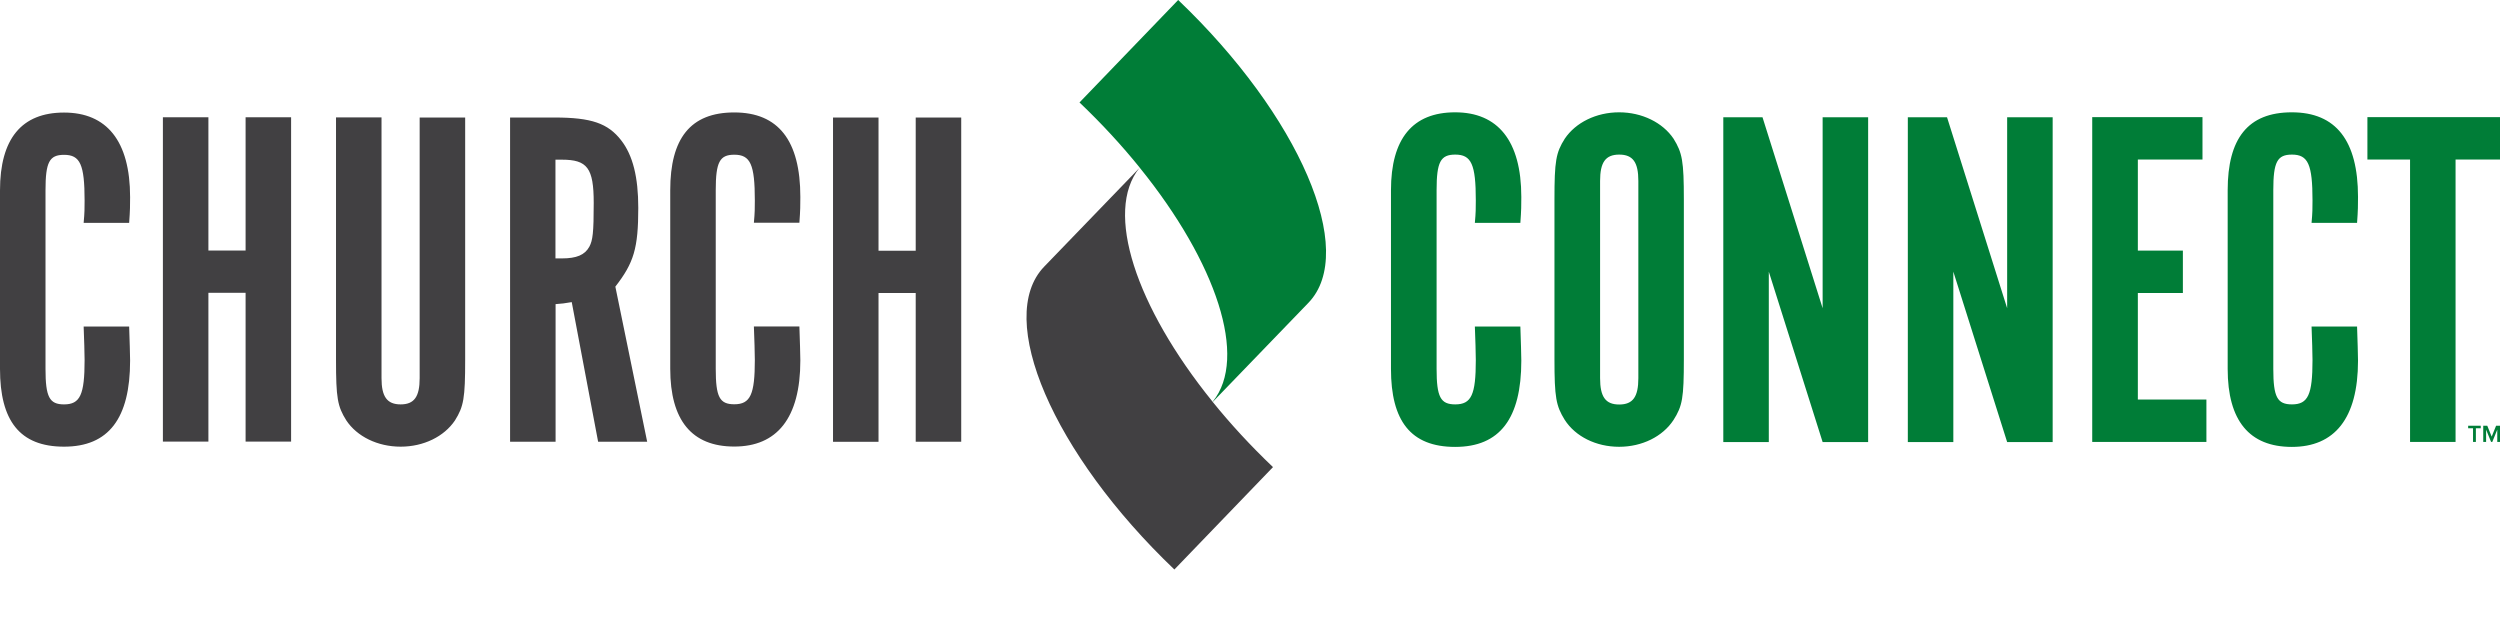 <svg width="316" height="80" viewBox="0 0 316 80" fill="none" xmlns="http://www.w3.org/2000/svg">
<g clip-path="url(#clip0_3997_5779)">
<path d="M186.422 28.17C186.542 26.871 186.542 26.319 186.542 25.334C186.542 20.78 185.987 19.541 183.944 19.541C182.082 19.541 181.586 20.467 181.586 24.035V46.622C181.586 50.19 182.082 51.115 183.944 51.115C185.987 51.115 186.542 49.891 186.542 45.517C186.542 44.293 186.482 43.173 186.422 41.277H192.174C192.234 43.487 192.294 44.472 192.294 45.592C192.294 52.907 189.576 56.489 183.929 56.489C178.282 56.489 175.819 53.16 175.819 46.636V24.05C175.819 17.526 178.553 14.197 183.929 14.197C189.306 14.197 192.294 17.765 192.294 24.901C192.294 25.886 192.294 26.558 192.174 28.17H186.422ZM230.396 39.008L222.781 14.824H217.825V55.877H223.577V34.336L230.381 55.877H236.133V14.824H230.381V39.008H230.396ZM253.719 39.008L246.105 14.824H241.149V55.877H246.901V34.336L253.704 55.877H259.456V14.824H253.704V39.008H253.719ZM270.224 37.038H275.916V31.678H270.224V20.168H278.394V14.809H264.457V55.862H278.89V50.503H270.224V37.023V37.038ZM297.933 28.17C298.053 26.573 298.053 25.886 298.053 24.901C298.053 17.765 295.26 14.197 289.688 14.197C284.116 14.197 281.578 17.526 281.578 24.05V46.636C281.578 53.16 284.311 56.489 289.688 56.489C295.065 56.489 298.053 52.921 298.053 45.592C298.053 44.487 297.993 43.502 297.933 41.277H292.181C292.241 43.188 292.301 44.293 292.301 45.517C292.301 49.891 291.745 51.115 289.703 51.115C287.841 51.115 287.345 50.19 287.345 46.622V24.035C287.345 20.467 287.841 19.541 289.703 19.541C291.745 19.541 292.301 20.78 292.301 25.334C292.301 26.319 292.301 26.871 292.181 28.17H297.933ZM212.839 25.214V45.398C212.839 50.324 212.659 51.309 211.533 53.086C210.166 55.176 207.568 56.474 204.654 56.474C201.741 56.474 199.143 55.176 197.791 53.086C196.68 51.294 196.484 50.249 196.484 45.398V25.214C196.484 20.348 196.665 19.302 197.791 17.526C199.158 15.496 201.756 14.197 204.654 14.197C207.553 14.197 210.166 15.496 211.533 17.526C212.644 19.317 212.839 20.362 212.839 25.214ZM207.087 22.87C207.087 20.527 206.412 19.541 204.669 19.541C202.927 19.541 202.251 20.527 202.251 22.87V47.801C202.251 50.145 202.927 51.13 204.669 51.13C206.412 51.13 207.087 50.145 207.087 47.801V22.885V22.87ZM299.24 14.809V20.168H304.631V55.862H310.383V20.168H316.015V14.809H299.24ZM136.426 12.928C139.265 15.63 141.818 18.407 144.071 21.198V21.243C144.071 21.243 144.086 21.243 144.101 21.243C153.772 33.216 157.767 45.218 153.307 50.742V50.787L165.382 38.277C171.644 31.783 164.27 14.645 148.922 0L136.456 12.943L136.426 12.928ZM311.975 53.817V54.131H312.591V55.862H312.951V54.131H313.567V53.817H311.96H311.975ZM315.504 53.817L314.949 55.191L314.393 53.817H313.882V55.862H314.243V54.31L314.874 55.862H315.024L315.655 54.31V55.862H316.015V53.817H315.504Z" fill="#007D37"/>
<path d="M16.325 41.277C16.385 43.487 16.445 44.472 16.445 45.577C16.445 52.892 13.727 56.459 8.095 56.459C2.463 56.459 0 53.145 0 46.622V24.065C0 17.556 2.718 14.227 8.095 14.227C13.471 14.227 16.445 17.795 16.445 24.916C16.445 25.901 16.445 26.573 16.325 28.17H10.573C10.693 26.871 10.693 26.319 10.693 25.349C10.693 20.795 10.137 19.571 8.095 19.571C6.233 19.571 5.752 20.497 5.752 24.065V46.622C5.752 50.19 6.248 51.115 8.095 51.115C10.137 51.115 10.693 49.891 10.693 45.517C10.693 44.293 10.633 43.188 10.573 41.277H16.325ZM31.043 37.008V55.818H36.795V14.824H31.043V31.663H26.342V14.824H20.59V55.818H26.342V37.008H31.043ZM48.224 14.839H42.472V45.457C42.472 50.309 42.652 51.354 43.778 53.145C45.13 55.176 47.728 56.459 50.642 56.459C53.555 56.459 56.138 55.176 57.505 53.145C58.616 51.369 58.797 50.324 58.797 45.457V14.854H53.045V47.801C53.045 50.13 52.369 51.115 50.642 51.115C48.915 51.115 48.224 50.13 48.224 47.801V14.854V14.839ZM81.79 55.833H75.602L72.268 38.187C71.277 38.366 71.097 38.366 70.226 38.441V55.833H64.474V14.854H70.105C74.746 14.854 76.849 15.585 78.516 17.735C80.002 19.646 80.678 22.408 80.678 26.274C80.678 31.38 80.123 33.216 77.78 36.231L81.805 55.847L81.79 55.833ZM75.046 25.647C75.046 21.228 74.235 20.183 71.022 20.183H70.21V32.663H71.022C72.869 32.663 73.92 32.231 74.491 31.186C74.926 30.379 75.046 29.409 75.046 25.647ZM95.291 41.262C95.351 43.173 95.411 44.278 95.411 45.502C95.411 49.861 94.856 51.1 92.813 51.1C90.951 51.1 90.47 50.175 90.47 46.607V24.05C90.47 20.482 90.966 19.556 92.813 19.556C94.856 19.556 95.411 20.78 95.411 25.334C95.411 26.319 95.411 26.871 95.291 28.155H101.043C101.163 26.558 101.163 25.886 101.163 24.901C101.163 17.765 98.385 14.212 92.813 14.212C87.241 14.212 84.718 17.526 84.718 24.05V46.607C84.718 53.115 87.436 56.444 92.813 56.444C98.19 56.444 101.163 52.877 101.163 45.562C101.163 44.457 101.103 43.472 101.043 41.262H95.291ZM115.746 37.023V55.833H121.498V14.854H115.746V31.693H111.045V14.854H105.293V55.847H111.045V37.038H115.746V37.023ZM144.056 21.243V21.198L131.981 33.709C125.718 40.202 133.092 57.34 148.441 71.985L160.906 59.042C158.068 56.34 155.514 53.563 153.262 50.772V50.727C153.262 50.727 153.247 50.727 153.232 50.727C143.56 38.754 139.565 26.752 144.025 21.228" fill="#414042"/>
</g>
<defs>
<clipPath id="clip0_3997_5779">
<rect width="316" height="80" fill="white"/>
</clipPath>
</defs>
</svg>
